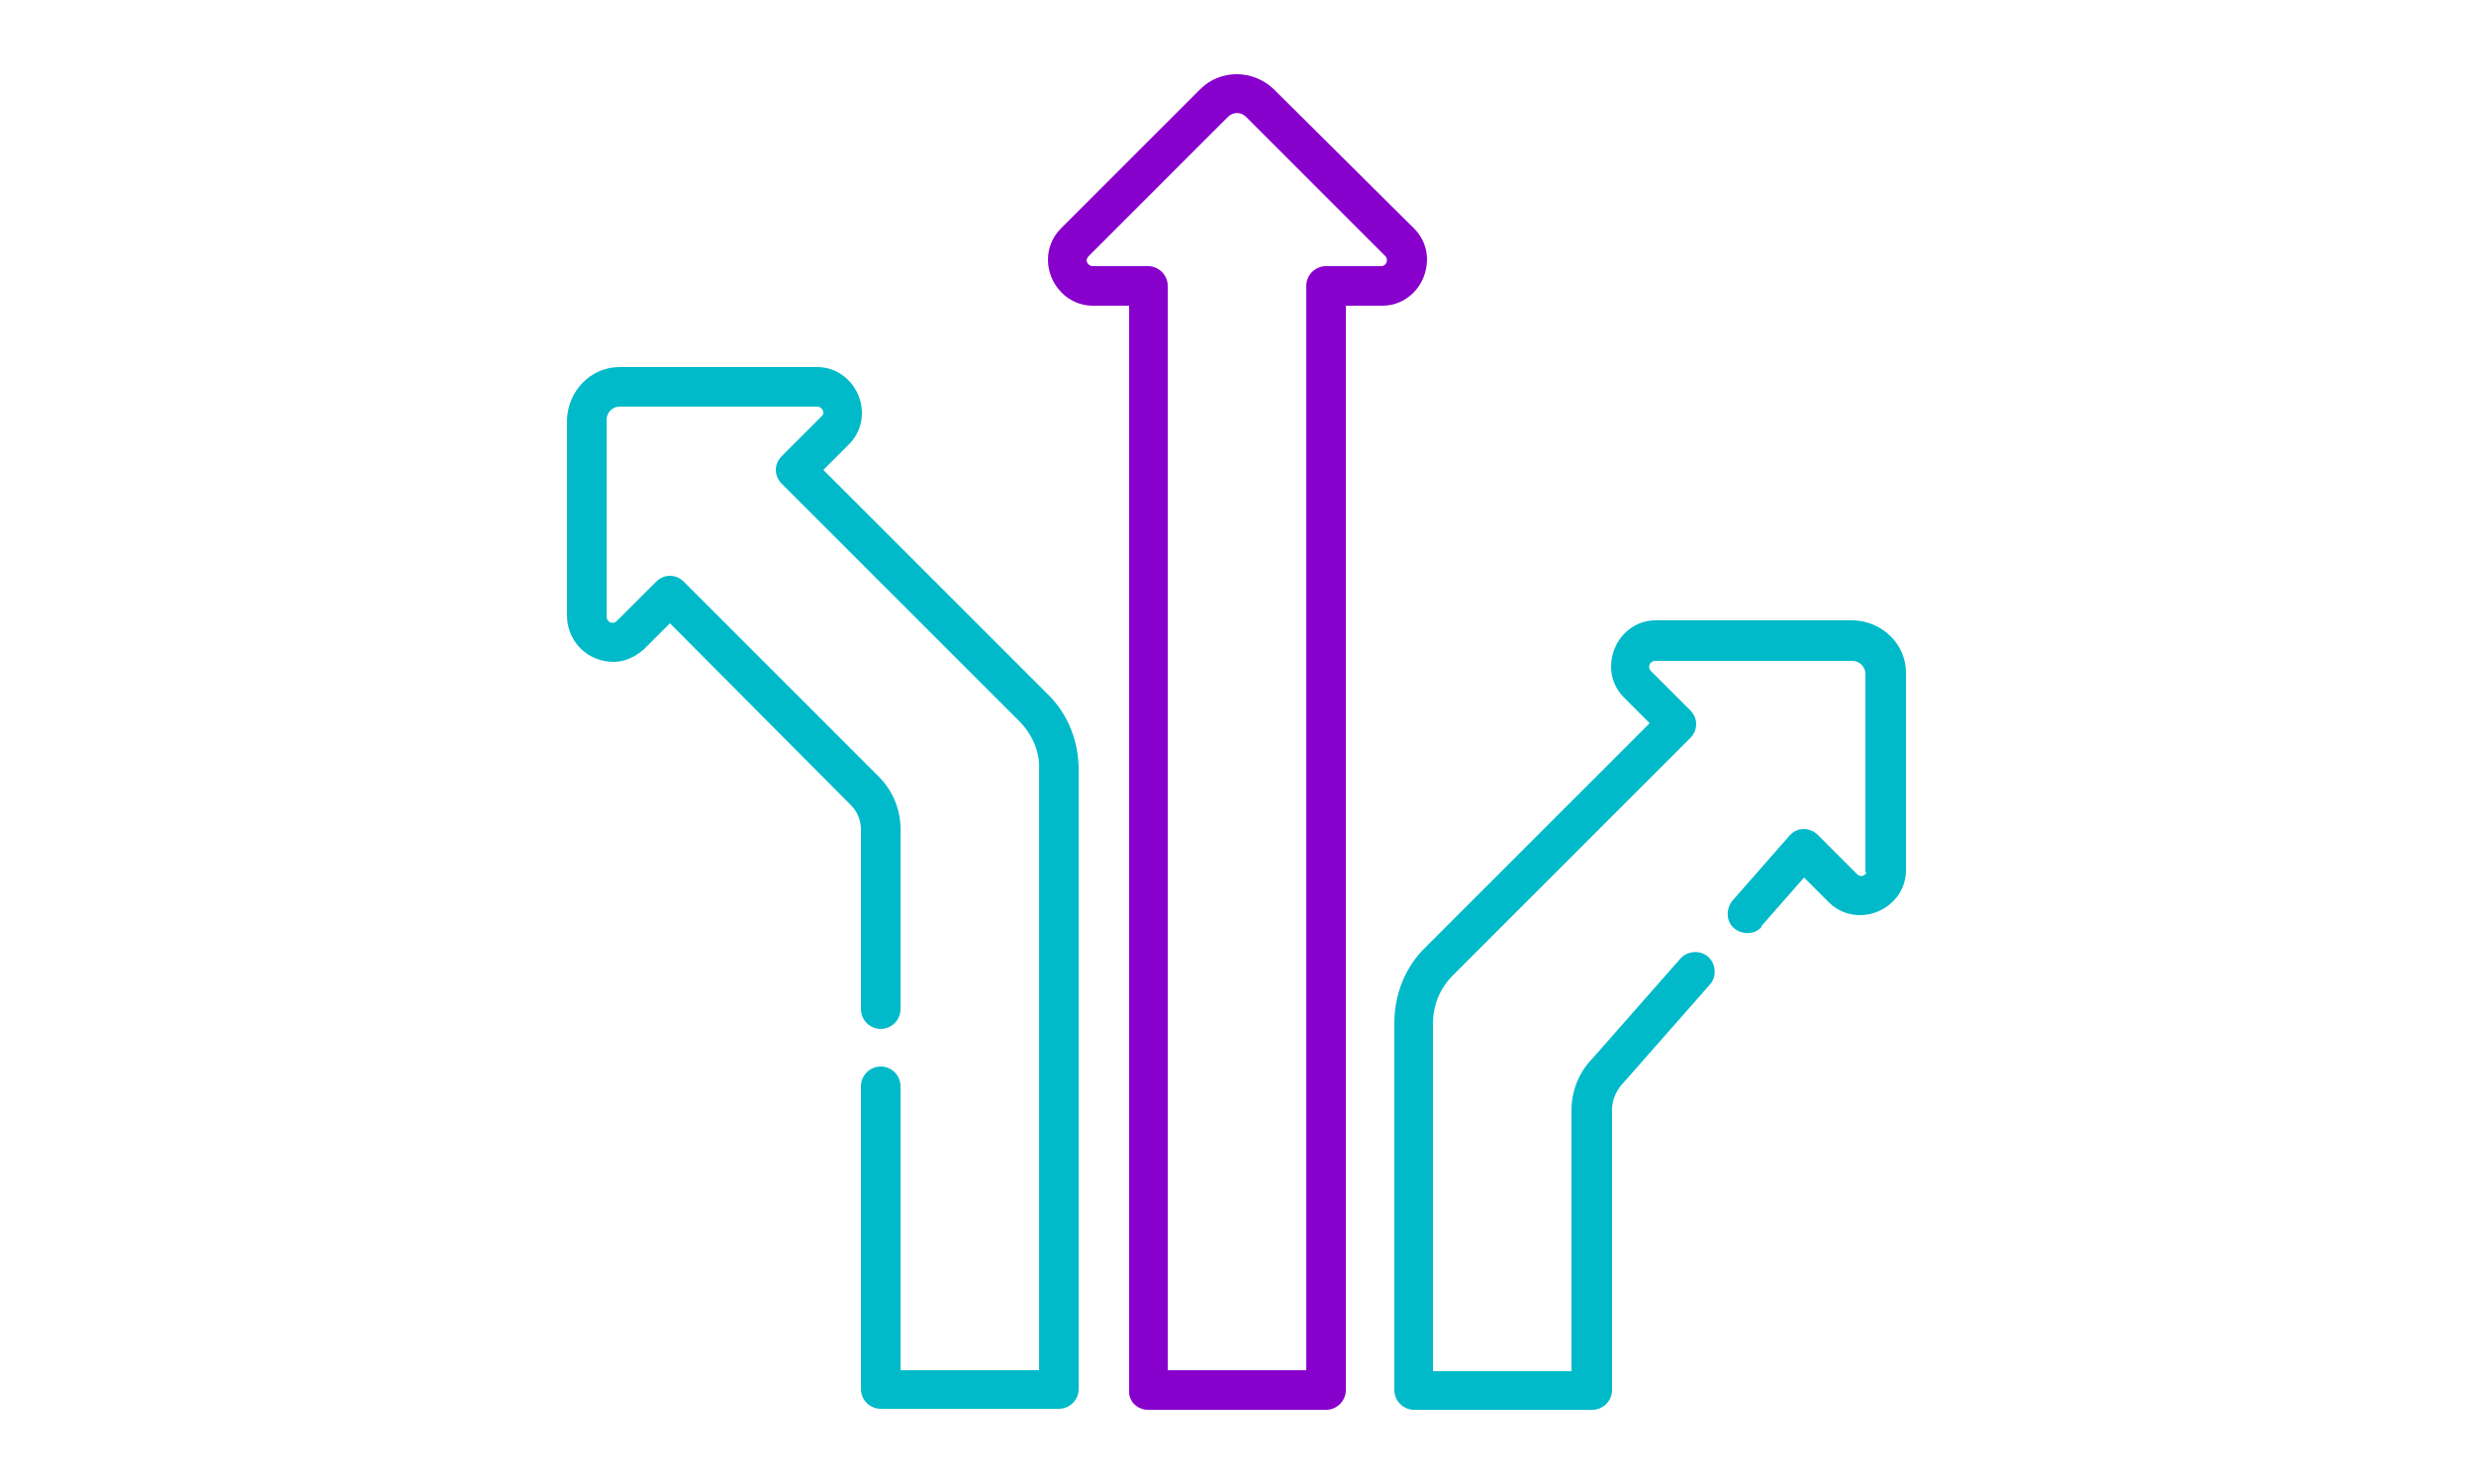 <?xml version="1.0" encoding="utf-8"?>
<!-- Generator: Adobe Illustrator 26.4.1, SVG Export Plug-In . SVG Version: 6.00 Build 0)  -->
<svg version="1.1" id="Ebene_1" xmlns="http://www.w3.org/2000/svg" xmlns:xlink="http://www.w3.org/1999/xlink" x="0px" y="0px"
	 viewBox="0 0 250 150" style="enable-background:new 0 0 250 150;" xml:space="preserve">
<style type="text/css">
	.st0{fill:#00BAC9;}
	.st1{fill:#8800CC;}
</style>
<g id="Gruppe_1889" transform="translate(0 0)">
	<g>
		<g id="Gruppe_1888" transform="translate(0 0)">
			<path id="Pfad_942" class="st0" d="M67.7,63l18.3,18.4c0.7,0.7,1,1.6,1,2.5v18.1c0,1.1,0.9,2,2,2s2-0.9,2-2V83.8
				c0-2-0.8-3.9-2.2-5.3L69.1,58.8c-0.8-0.8-2-0.8-2.8,0c0,0,0,0,0,0l-4,4c-0.2,0.2-0.6,0.2-0.8,0c-0.1-0.1-0.2-0.3-0.2-0.4v-20
				c0-0.7,0.6-1.3,1.3-1.3h20c0.3,0,0.6,0.3,0.6,0.6c0,0.2-0.1,0.3-0.2,0.4l-4,4c-0.8,0.8-0.8,2,0,2.8l24,24c1.3,1.3,2.1,3.1,2,4.9
				v60.7h-14v-28.7c0-1.1-0.9-2-2-2c-1.1,0-2,0.9-2,2v30.6c0,1.1,0.9,2,2,2h18c1.1,0,2-0.9,2-2V77.8c0-2.9-1.1-5.7-3.2-7.7
				L83.2,47.5c0,0,2.6-2.6,2.6-2.6c1.8-1.8,1.7-4.7-0.1-6.5c-0.8-0.8-1.9-1.3-3.1-1.3h-20c-2.9,0-5.2,2.4-5.3,5.3v20
				c0.1,2.5,2.1,4.5,4.7,4.5c1.1,0,2.2-0.5,3.1-1.3L67.7,63z"/>
			<path id="Pfad_943" class="st0" d="M188.3,88.5c-0.2,0.1-0.5,0-0.6-0.1l-4-4c-0.8-0.8-2.1-0.8-2.8,0c0,0,0,0-0.1,0.1l-5.7,6.5
				c-0.7,0.8-0.7,2.1,0.1,2.8c0.8,0.7,2.1,0.7,2.8-0.1c0,0,0,0,0-0.1l4.3-4.9l2.5,2.5c1.8,1.8,4.7,1.7,6.5-0.1
				c0.8-0.8,1.3-1.9,1.3-3.1V68c0-2.9-2.4-5.2-5.3-5.3h-20c-2.5,0-4.5,2.1-4.5,4.7c0,1.2,0.5,2.3,1.3,3.1l2.6,2.6l-22.6,22.6
				c-2.1,2-3.2,4.8-3.2,7.7v37.1c0,1.1,0.9,2,2,2h18c1.1,0,2-0.9,2-2v-28.4c0-0.9,0.4-1.8,1-2.5c0,0,0.1-0.1,0.1-0.1l8.8-10
				c0.7-0.8,0.6-2.1-0.2-2.8c-0.8-0.7-2.1-0.6-2.8,0.2l-8.8,10c-1.4,1.4-2.2,3.3-2.2,5.3v26.4h-14v-35.1c0-1.9,0.7-3.6,2-4.9
				c0,0,24-24,24-24c0.8-0.8,0.8-2,0-2.8l-4-4c-0.2-0.2-0.2-0.6,0-0.8c0.1-0.1,0.3-0.2,0.4-0.2h20c0.7,0,1.3,0.6,1.3,1.3v20
				C188.7,88.2,188.5,88.4,188.3,88.5"/>
			<path id="Pfad_944" class="st1" d="M116,142.5h18c1.1,0,2-0.9,2-2c0,0,0,0,0,0V30.9h3.7c2.5,0,4.5-2.1,4.5-4.7
				c0-1.2-0.5-2.3-1.3-3.1L128.7,9c-2.1-2-5.4-2-7.4,0l-14.1,14.1c-1.8,1.8-1.7,4.7,0.1,6.5c0.8,0.8,1.9,1.3,3.1,1.3h3.7v109.6
				C114,141.6,114.9,142.5,116,142.5 M110.4,26.9c-0.3,0-0.6-0.3-0.6-0.6c0-0.1,0.1-0.3,0.2-0.4l14.1-14.1c0.5-0.5,1.3-0.5,1.8,0
				L140,25.9c0.2,0.2,0.2,0.6,0,0.8c-0.1,0.1-0.2,0.2-0.4,0.2H134c-1.1,0-2,0.9-2,2v109.6h-14V28.9c0-1.1-0.9-2-2-2L110.4,26.9z"/>
		</g>
	</g>
</g>
</svg>
